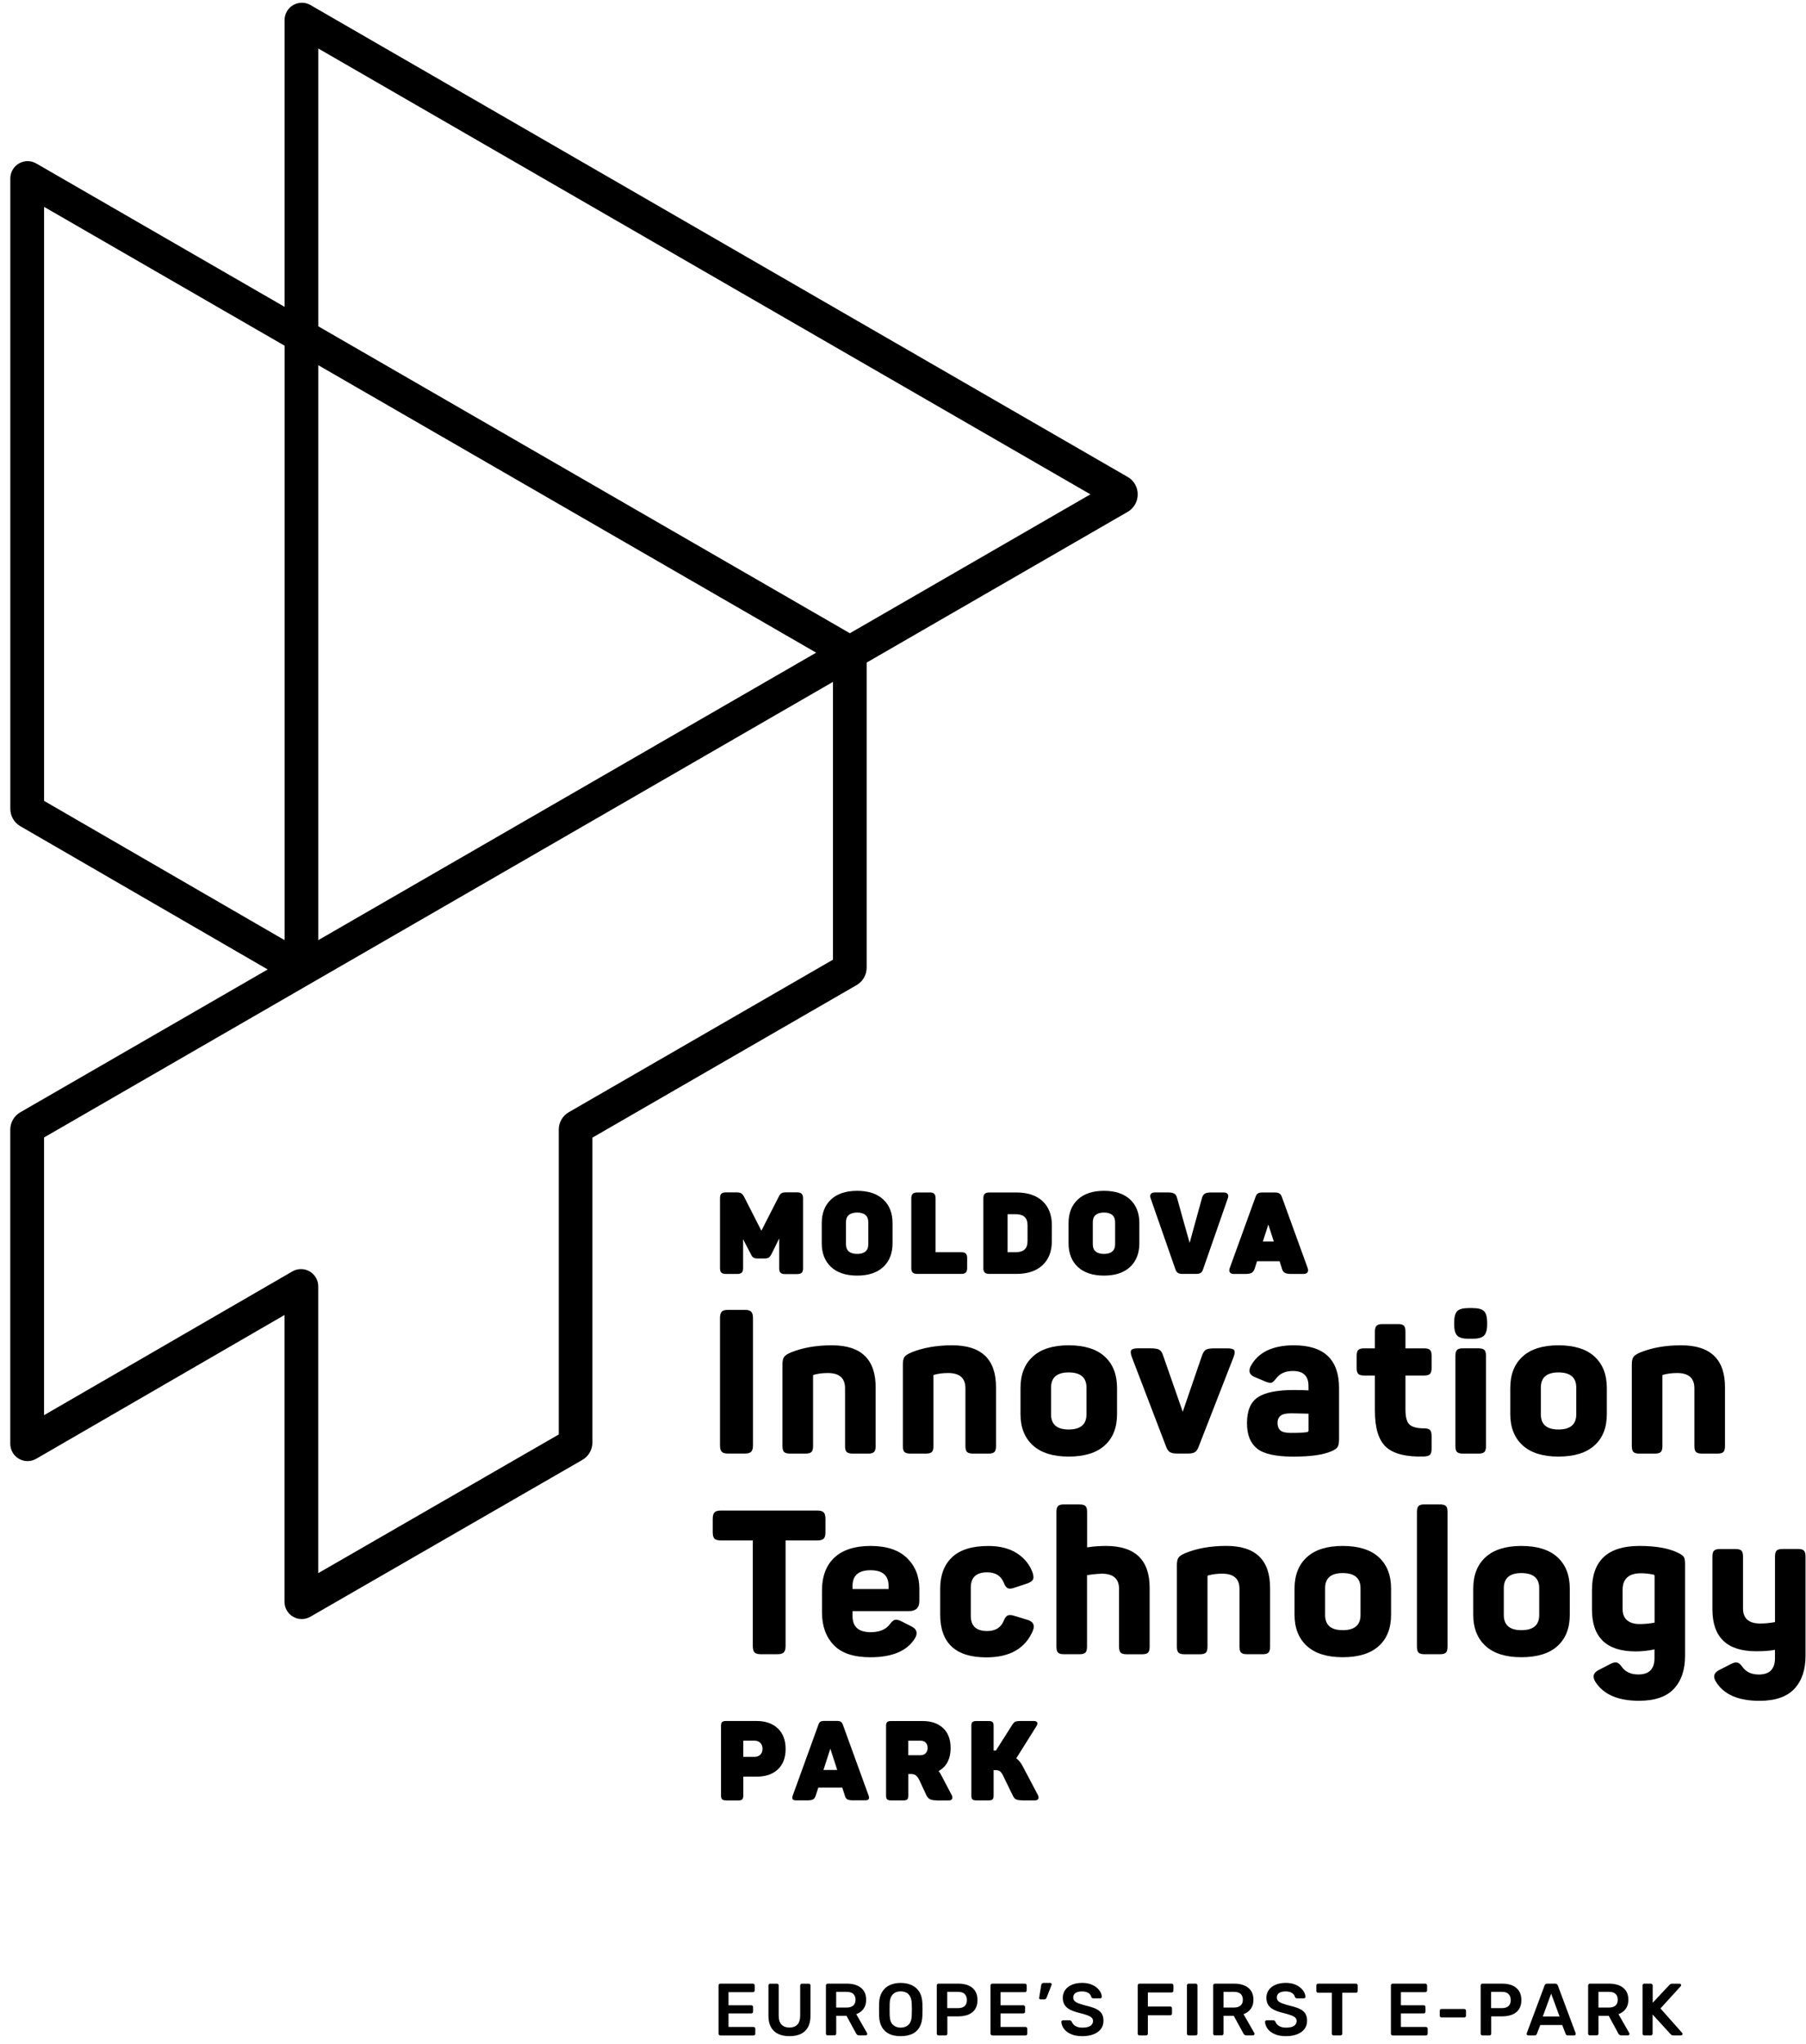 <?xml version="1.0" encoding="UTF-8"?> <svg xmlns="http://www.w3.org/2000/svg" width="175" height="198" viewBox="0 0 175 198" fill="none"> <path d="M109.278 46.212L30.084 0.49C29.567 0.191 28.928 0.191 28.412 0.49C27.895 0.788 27.574 1.343 27.574 1.94V29.727L3.51 15.835C2.993 15.537 2.354 15.537 1.838 15.835C1.321 16.134 1 16.688 1 17.285V78.364C1 79.057 1.371 79.699 1.968 80.044L25.94 93.924L1.968 107.762C1.367 108.106 0.996 108.753 0.996 109.445V139.883C0.996 140.48 1.317 141.035 1.834 141.333C2.35 141.632 2.989 141.632 3.506 141.333L27.566 127.403V155.186C27.566 155.783 27.888 156.338 28.404 156.636C28.66 156.786 28.951 156.858 29.238 156.858C29.529 156.858 29.816 156.786 30.072 156.636L56.432 141.44C57.033 141.096 57.404 140.449 57.404 139.757V110.218L83.006 95.439C83.607 95.094 83.978 94.448 83.978 93.755V64.193L109.27 49.59C109.871 49.246 110.242 48.599 110.242 47.907C110.25 47.203 109.879 46.556 109.278 46.212ZM4.271 77.591V20.04L27.578 33.495V91.085L4.271 77.591ZM30.841 35.381L79.085 63.233L30.841 91.085V35.381ZM80.718 92.975L55.116 107.754C54.515 108.098 54.144 108.745 54.144 109.437V138.976L30.837 152.413V124.626C30.837 124.029 30.516 123.474 30 123.176C29.743 123.027 29.452 122.954 29.166 122.954C28.875 122.954 28.588 123.03 28.328 123.18L4.267 137.109V110.203L80.714 66.064V92.975H80.718ZM82.352 61.351L30.841 31.613V4.698L105.659 47.892L82.352 61.351Z" fill="black"></path> <path d="M79.183 146.345C79.485 146.345 79.692 146.402 79.81 146.521C79.929 146.64 79.986 146.846 79.986 147.148V148.461C79.986 148.763 79.929 148.966 79.81 149.077C79.692 149.188 79.485 149.245 79.183 149.245H76.122V159.464C76.122 159.766 76.065 159.972 75.946 160.091C75.827 160.21 75.621 160.267 75.319 160.267H73.731C73.429 160.267 73.226 160.21 73.115 160.091C73.004 159.972 72.947 159.766 72.947 159.464V149.245H69.867C69.564 149.245 69.358 149.191 69.239 149.077C69.121 148.966 69.063 148.759 69.063 148.461V147.148C69.063 146.85 69.121 146.64 69.239 146.521C69.358 146.402 69.564 146.345 69.867 146.345H79.183Z" fill="black"></path> <path d="M79.649 154.13C79.649 152.719 80.055 151.64 80.866 150.894C81.677 150.148 82.84 149.777 84.355 149.777C85.912 149.777 87.087 150.167 87.886 150.944C88.682 151.72 89.084 152.711 89.084 153.916V155.114C89.084 155.768 88.743 156.093 88.062 156.093H82.611V156.583C82.611 157.616 83.2 158.132 84.374 158.132C85.224 158.132 85.843 157.872 86.237 157.348C86.406 157.111 86.566 156.977 86.719 156.935C86.869 156.897 87.091 156.946 87.377 157.092L88.338 157.581C88.847 157.842 88.954 158.228 88.651 158.737C87.894 159.953 86.455 160.562 84.336 160.562C82.729 160.562 81.543 160.168 80.786 159.376C80.028 158.584 79.649 157.528 79.649 156.208V154.13ZM86.1 153.641C86.1 152.635 85.518 152.13 84.355 152.13C83.192 152.13 82.611 152.635 82.611 153.641V153.955H86.1V153.641Z" fill="black"></path> <path d="M91.104 153.935C91.104 152.615 91.49 151.59 92.259 150.867C93.032 150.14 94.199 149.781 95.771 149.781C96.896 149.781 97.822 150.018 98.556 150.496C99.287 150.974 99.792 151.605 100.067 152.39C100.159 152.677 100.167 152.895 100.087 153.036C100.006 153.182 99.83 153.304 99.559 153.407L98.304 153.821C98.017 153.924 97.799 153.943 97.646 153.87C97.497 153.798 97.367 153.618 97.263 153.331C96.988 152.665 96.452 152.332 95.656 152.332C94.597 152.332 94.069 152.822 94.069 153.805V156.552C94.069 157.532 94.597 158.021 95.656 158.021C96.452 158.021 96.992 157.688 97.263 157.023C97.367 156.747 97.497 156.579 97.646 156.514C97.795 156.449 98.017 156.46 98.304 156.552L99.578 156.942C100.129 157.111 100.297 157.459 100.087 157.983C99.356 159.708 97.852 160.573 95.576 160.573C92.596 160.573 91.104 159.188 91.104 156.414V153.935Z" fill="black"></path> <path d="M104.613 145.756C104.889 145.756 105.076 145.809 105.183 145.913C105.286 146.016 105.34 146.207 105.34 146.483V149.914L105.615 149.876C105.799 149.849 106.032 149.826 106.323 149.807C106.61 149.788 106.893 149.777 107.165 149.777C109.988 149.777 111.4 151.131 111.4 153.836V159.544C111.4 159.819 111.346 160.007 111.243 160.114C111.14 160.217 110.956 160.271 110.692 160.271H109.162C108.886 160.271 108.699 160.217 108.592 160.114C108.489 160.011 108.435 159.819 108.435 159.544V153.935C108.435 152.956 107.88 152.466 106.767 152.466C106.637 152.466 106.495 152.474 106.346 152.485C106.197 152.497 106.063 152.512 105.952 152.524C105.841 152.539 105.738 152.55 105.638 152.562C105.539 152.573 105.466 152.589 105.413 152.6L105.332 152.619V159.54C105.332 159.816 105.279 160.003 105.175 160.11C105.072 160.213 104.881 160.267 104.605 160.267H103.094C102.819 160.267 102.631 160.213 102.524 160.11C102.421 160.007 102.367 159.816 102.367 159.54V146.479C102.367 146.203 102.421 146.016 102.524 145.909C102.627 145.806 102.819 145.752 103.094 145.752H104.613V145.756Z" fill="black"></path> <path d="M114.832 150.481C115.968 150.01 117.303 149.773 118.834 149.773C121.657 149.773 123.069 151.127 123.069 153.832V159.54C123.069 159.816 123.015 160.003 122.912 160.11C122.809 160.214 122.625 160.267 122.361 160.267H120.831C120.555 160.267 120.368 160.214 120.261 160.11C120.157 160.007 120.104 159.816 120.104 159.54V153.932C120.104 152.952 119.549 152.462 118.436 152.462C117.927 152.462 117.468 152.52 117.062 152.638C117.024 152.638 117.005 152.665 117.005 152.719V159.544C117.005 159.819 116.951 160.007 116.848 160.114C116.745 160.217 116.553 160.271 116.278 160.271H114.767C114.491 160.271 114.304 160.217 114.197 160.114C114.093 160.011 114.04 159.819 114.04 159.544V151.621C114.04 151.296 114.093 151.055 114.197 150.905C114.308 150.752 114.518 150.615 114.832 150.481Z" fill="black"></path> <path d="M125.44 153.912C125.44 152.604 125.838 151.59 126.638 150.863C127.433 150.136 128.593 149.777 130.108 149.777C131.638 149.777 132.801 150.14 133.597 150.863C134.393 151.59 134.794 152.604 134.794 153.912V156.441C134.794 157.75 134.396 158.764 133.597 159.479C132.801 160.198 131.634 160.558 130.108 160.558C128.593 160.558 127.433 160.194 126.638 159.471C125.842 158.744 125.44 157.734 125.44 156.441V153.912ZM131.833 153.874C131.833 152.895 131.259 152.405 130.108 152.405C128.971 152.405 128.401 152.895 128.401 153.874V156.464C128.401 157.444 128.971 157.937 130.108 157.937C131.259 157.937 131.833 157.447 131.833 156.464V153.874Z" fill="black"></path> <path d="M140.265 159.54C140.265 159.816 140.212 160.003 140.108 160.11C140.005 160.213 139.814 160.267 139.538 160.267H138.008C137.748 160.267 137.564 160.213 137.457 160.11C137.354 160.007 137.3 159.816 137.3 159.54V146.479C137.3 146.203 137.354 146.016 137.457 145.909C137.56 145.806 137.744 145.752 138.008 145.752H139.538C139.814 145.752 140.001 145.806 140.108 145.909C140.212 146.012 140.265 146.203 140.265 146.479V159.54Z" fill="black"></path> <path d="M142.756 153.912C142.756 152.604 143.154 151.59 143.953 150.863C144.749 150.136 145.908 149.777 147.423 149.777C148.954 149.777 150.117 150.14 150.912 150.863C151.708 151.59 152.11 152.604 152.11 153.912V156.441C152.11 157.75 151.712 158.764 150.912 159.479C150.117 160.198 148.95 160.558 147.423 160.558C145.908 160.558 144.749 160.194 143.953 159.471C143.157 158.744 142.756 157.734 142.756 156.441V153.912ZM149.149 153.874C149.149 152.895 148.575 152.405 147.423 152.405C146.287 152.405 145.717 152.895 145.717 153.874V156.464C145.717 157.444 146.287 157.937 147.423 157.937C148.575 157.937 149.149 157.447 149.149 156.464V153.874Z" fill="black"></path> <path d="M154.264 154.031C154.264 151.196 155.794 149.777 158.851 149.777C160.431 149.777 161.667 149.991 162.558 150.423C162.872 150.569 163.071 150.706 163.155 150.836C163.239 150.967 163.281 151.196 163.281 151.521V160.424C163.281 161.782 162.918 162.85 162.195 163.622C161.468 164.395 160.343 164.778 158.813 164.778C156.785 164.778 155.381 164.169 154.597 162.953C154.283 162.444 154.386 162.058 154.91 161.797L156.008 161.227C156.284 161.082 156.498 161.032 156.655 161.071C156.812 161.109 156.976 161.246 157.145 161.484C157.497 161.981 158.032 162.23 158.752 162.23C159.796 162.23 160.32 161.702 160.32 160.642V159.8C159.704 159.93 159.096 159.995 158.495 159.995C155.672 159.995 154.26 158.641 154.26 155.936V154.031H154.264ZM160.247 152.562C159.83 152.47 159.417 152.424 159.012 152.424C157.822 152.424 157.229 152.96 157.229 154.031V155.913C157.229 156.372 157.374 156.724 157.661 156.973C157.948 157.222 158.354 157.344 158.878 157.344C159.36 157.344 159.846 157.298 160.328 157.206V152.677C160.324 152.612 160.297 152.573 160.247 152.562Z" fill="black"></path> <path d="M174.25 150.071C174.51 150.071 174.694 150.125 174.797 150.228C174.9 150.331 174.954 150.523 174.954 150.798V160.428C174.954 161.786 174.59 162.853 173.867 163.626C173.14 164.399 172.016 164.782 170.485 164.782C168.446 164.782 167.046 164.173 166.288 162.957C165.963 162.459 166.059 162.073 166.583 161.801L167.7 161.231C167.975 161.086 168.19 161.036 168.347 161.074C168.503 161.113 168.668 161.25 168.836 161.487C169.188 161.985 169.72 162.234 170.424 162.234C171.468 162.234 171.993 161.706 171.993 160.646V159.842C171.522 159.934 170.914 159.98 170.168 159.98C167.344 159.98 165.932 158.626 165.932 155.921V150.802C165.932 150.527 165.986 150.339 166.089 150.232C166.193 150.129 166.384 150.075 166.659 150.075H168.171C168.446 150.075 168.634 150.129 168.741 150.232C168.844 150.335 168.897 150.527 168.897 150.802V155.821C168.897 156.801 169.452 157.291 170.566 157.291C171.009 157.291 171.488 157.245 171.996 157.153V150.798C171.996 150.523 172.05 150.335 172.153 150.228C172.257 150.125 172.448 150.071 172.723 150.071H174.25Z" fill="black"></path> <path d="M69.768 127.69C69.768 127.403 69.825 127.201 69.936 127.082C70.047 126.963 70.254 126.906 70.552 126.906H72.178C72.465 126.906 72.668 126.963 72.787 127.082C72.905 127.201 72.963 127.403 72.963 127.69V140.044C72.963 140.331 72.905 140.534 72.787 140.652C72.668 140.771 72.465 140.828 72.178 140.828H70.552C70.25 140.828 70.047 140.771 69.936 140.652C69.825 140.534 69.768 140.331 69.768 140.044V127.69Z" fill="black"></path> <path d="M76.612 131.042C77.749 130.571 79.084 130.338 80.614 130.338C83.438 130.338 84.849 131.692 84.849 134.397V140.105C84.849 140.381 84.796 140.568 84.693 140.675C84.589 140.778 84.406 140.832 84.142 140.832H82.611C82.336 140.832 82.148 140.778 82.041 140.675C81.938 140.572 81.885 140.381 81.885 140.105V134.496C81.885 133.517 81.33 133.024 80.216 133.024C79.708 133.024 79.249 133.081 78.843 133.2C78.805 133.2 78.786 133.226 78.786 133.28V140.105C78.786 140.381 78.732 140.568 78.629 140.675C78.525 140.778 78.334 140.832 78.059 140.832H76.547C76.272 140.832 76.085 140.778 75.977 140.675C75.874 140.572 75.821 140.381 75.821 140.105V132.182C75.821 131.857 75.874 131.616 75.977 131.466C76.088 131.313 76.299 131.176 76.612 131.042Z" fill="black"></path> <path d="M88.277 131.042C89.414 130.571 90.749 130.338 92.279 130.338C95.103 130.338 96.514 131.692 96.514 134.397V140.105C96.514 140.381 96.461 140.568 96.358 140.675C96.254 140.778 96.071 140.832 95.807 140.832H94.276C94.001 140.832 93.813 140.778 93.706 140.675C93.603 140.572 93.549 140.381 93.549 140.105V134.496C93.549 133.517 92.995 133.024 91.881 133.024C91.373 133.024 90.913 133.081 90.508 133.2C90.47 133.2 90.451 133.226 90.451 133.28V140.105C90.451 140.381 90.397 140.568 90.294 140.675C90.19 140.778 89.999 140.832 89.724 140.832H88.212C87.937 140.832 87.749 140.778 87.642 140.675C87.539 140.572 87.486 140.381 87.486 140.105V132.182C87.486 131.857 87.539 131.616 87.642 131.466C87.757 131.313 87.964 131.176 88.277 131.042Z" fill="black"></path> <path d="M98.886 134.474C98.886 133.165 99.284 132.151 100.083 131.424C100.879 130.697 102.038 130.338 103.553 130.338C105.084 130.338 106.247 130.701 107.043 131.424C107.838 132.151 108.24 133.165 108.24 134.474V137.002C108.24 138.311 107.842 139.325 107.043 140.04C106.247 140.759 105.08 141.119 103.553 141.119C102.038 141.119 100.879 140.756 100.083 140.032C99.288 139.306 98.886 138.296 98.886 137.002V134.474ZM105.279 134.435C105.279 133.456 104.705 132.966 103.553 132.966C102.417 132.966 101.847 133.456 101.847 134.435V137.025C101.847 138.005 102.417 138.494 103.553 138.494C104.705 138.494 105.279 138.005 105.279 137.025V134.435Z" fill="black"></path> <path d="M121.183 132.377C121.903 131.019 123.303 130.338 125.38 130.338C128.295 130.338 129.753 131.719 129.753 134.477V139.459C129.753 139.799 129.703 140.044 129.608 140.193C129.508 140.342 129.317 140.476 129.03 140.595C128.246 140.947 127.01 141.123 125.323 141.123C123.624 141.123 122.45 140.863 121.803 140.338C121.156 139.814 120.831 138.999 120.831 137.886C120.831 136.685 121.179 135.847 121.88 135.376C122.58 134.906 123.754 134.669 125.399 134.669C125.908 134.669 126.375 134.68 126.792 134.707V134.275C126.792 133.307 126.287 132.825 125.281 132.825C124.561 132.825 124.018 133.066 123.655 133.551C123.486 133.773 123.345 133.907 123.234 133.953C123.123 133.999 122.932 133.969 122.656 133.865L121.577 133.414C121.08 133.207 120.95 132.859 121.183 132.377ZM126.792 136.964C126.673 136.964 126.421 136.956 126.027 136.945C125.633 136.934 125.342 136.926 125.143 136.926C124.619 136.926 124.263 137.006 124.076 137.171C123.884 137.335 123.792 137.565 123.792 137.867C123.792 138.181 123.884 138.418 124.068 138.582C124.252 138.747 124.596 138.827 125.109 138.827C125.801 138.827 126.318 138.801 126.658 138.751C126.75 138.724 126.796 138.678 126.796 138.613V136.964H126.792Z" fill="black"></path> <path d="M135.48 128.28C135.74 128.28 135.924 128.333 136.031 128.436C136.134 128.54 136.188 128.731 136.188 129.006V130.632H138.013C138.273 130.632 138.457 130.686 138.564 130.789C138.667 130.893 138.72 131.084 138.72 131.359V132.538C138.72 132.813 138.667 133.001 138.564 133.108C138.46 133.211 138.277 133.265 138.013 133.265H136.188V136.559C136.188 137.289 136.318 137.779 136.582 138.02C136.842 138.261 137.313 138.383 137.994 138.383C138.269 138.383 138.457 138.437 138.564 138.54C138.667 138.644 138.72 138.843 138.72 139.13V140.365C138.72 140.652 138.667 140.847 138.564 140.943C138.46 141.042 138.269 141.096 137.994 141.111C136.28 141.165 135.059 140.863 134.325 140.208C133.594 139.554 133.227 138.38 133.227 136.677V133.265H132.186C131.911 133.265 131.723 133.211 131.616 133.108C131.513 133.004 131.459 132.813 131.459 132.538V131.359C131.459 131.084 131.513 130.896 131.616 130.789C131.719 130.686 131.911 130.632 132.186 130.632H133.227V129.006C133.227 128.731 133.284 128.544 133.395 128.436C133.506 128.333 133.693 128.28 133.954 128.28H135.48Z" fill="black"></path> <path d="M142.714 126.73C143.238 126.73 143.598 126.833 143.801 127.032C144.004 127.235 144.103 127.599 144.103 128.119V128.314C144.103 128.838 144 129.198 143.801 129.4C143.598 129.603 143.235 129.703 142.714 129.703H142.301C141.766 129.703 141.398 129.603 141.203 129.4C141.008 129.198 140.909 128.834 140.909 128.314V128.119C140.909 127.595 141.008 127.235 141.203 127.032C141.398 126.83 141.766 126.73 142.301 126.73H142.714ZM143.284 130.632C143.545 130.632 143.728 130.686 143.835 130.789C143.939 130.893 143.992 131.084 143.992 131.359V140.105C143.992 140.381 143.939 140.568 143.835 140.675C143.732 140.778 143.548 140.832 143.284 140.832H141.754C141.479 140.832 141.291 140.778 141.184 140.675C141.081 140.572 141.027 140.381 141.027 140.105V131.355C141.027 131.08 141.081 130.893 141.184 130.785C141.287 130.682 141.479 130.629 141.754 130.629H143.284V130.632Z" fill="black"></path> <path d="M146.345 134.474C146.345 133.165 146.743 132.151 147.543 131.424C148.339 130.697 149.498 130.338 151.013 130.338C152.543 130.338 153.706 130.701 154.502 131.424C155.298 132.151 155.7 133.165 155.7 134.474V137.002C155.7 138.311 155.302 139.325 154.502 140.04C153.706 140.759 152.539 141.119 151.013 141.119C149.498 141.119 148.339 140.756 147.543 140.032C146.747 139.306 146.345 138.296 146.345 137.002V134.474ZM152.738 134.435C152.738 133.456 152.165 132.966 151.013 132.966C149.877 132.966 149.307 133.456 149.307 134.435V137.025C149.307 138.005 149.877 138.494 151.013 138.494C152.165 138.494 152.738 138.005 152.738 137.025V134.435Z" fill="black"></path> <path d="M158.913 131.042C160.049 130.571 161.384 130.338 162.915 130.338C165.738 130.338 167.15 131.692 167.15 134.397V140.105C167.15 140.381 167.096 140.568 166.993 140.675C166.89 140.778 166.706 140.832 166.442 140.832H164.912C164.636 140.832 164.449 140.778 164.342 140.675C164.238 140.572 164.185 140.381 164.185 140.105V134.496C164.185 133.517 163.63 133.024 162.517 133.024C162.008 133.024 161.549 133.081 161.143 133.2C161.105 133.2 161.086 133.226 161.086 133.28V140.105C161.086 140.381 161.032 140.568 160.929 140.675C160.826 140.778 160.635 140.832 160.359 140.832H158.848C158.572 140.832 158.385 140.778 158.278 140.675C158.175 140.572 158.121 140.381 158.121 140.105V132.182C158.121 131.857 158.175 131.616 158.278 131.466C158.389 131.313 158.599 131.176 158.913 131.042Z" fill="black"></path> <path d="M119.588 130.808C119.504 130.69 119.285 130.632 118.93 130.632H117.694C117.277 130.632 116.99 130.678 116.841 130.77C116.692 130.862 116.562 131.065 116.458 131.378L114.607 136.777L112.713 131.355C112.621 131.053 112.495 130.858 112.33 130.766C112.166 130.674 111.875 130.629 111.458 130.629H110.28C109.928 130.629 109.706 130.686 109.621 130.805C109.537 130.923 109.553 131.145 109.671 131.47L113.004 140.178C113.095 140.426 113.214 140.595 113.367 140.687C113.516 140.778 113.73 140.824 114.006 140.824H115.161C115.437 140.824 115.643 140.778 115.789 140.687C115.934 140.595 116.049 140.426 116.141 140.178L119.534 131.47C119.657 131.149 119.672 130.927 119.588 130.808Z" fill="black"></path> <path d="M85.584 116.205C84.987 115.651 84.138 115.371 83.062 115.371C81.98 115.371 81.127 115.651 80.53 116.205C79.929 116.76 79.627 117.533 79.627 118.505V120.452C79.627 121.424 79.933 122.196 80.53 122.751C81.127 123.306 81.98 123.585 83.062 123.585C84.138 123.585 84.987 123.306 85.584 122.751C86.184 122.196 86.487 121.424 86.487 120.452V118.505C86.487 117.533 86.184 116.76 85.584 116.205ZM84.138 120.551C84.138 120.861 84.05 121.087 83.866 121.244C83.682 121.405 83.411 121.485 83.062 121.485C82.707 121.485 82.435 121.405 82.248 121.244C82.064 121.087 81.976 120.861 81.976 120.551V118.409C81.976 118.099 82.064 117.873 82.248 117.716C82.431 117.556 82.707 117.475 83.062 117.475C83.411 117.475 83.678 117.556 83.866 117.716C84.05 117.873 84.138 118.103 84.138 118.409V120.551Z" fill="black"></path> <path d="M77.251 115.52H76.168C75.97 115.52 75.824 115.547 75.732 115.601C75.637 115.654 75.553 115.761 75.468 115.926L73.777 119.239L72.083 115.911C71.991 115.754 71.903 115.654 71.803 115.601C71.708 115.547 71.558 115.524 71.352 115.524H70.334C70.131 115.524 69.99 115.566 69.902 115.651C69.81 115.735 69.768 115.88 69.768 116.083V122.877C69.768 123.076 69.814 123.214 69.902 123.298C69.99 123.382 70.135 123.425 70.338 123.425H71.44C71.643 123.425 71.784 123.382 71.872 123.298C71.964 123.214 72.006 123.073 72.006 122.877V120.05C72.052 120.15 72.098 120.245 72.144 120.329L72.779 121.55C72.848 121.691 72.924 121.791 73.016 121.845C73.104 121.898 73.23 121.925 73.395 121.925H74.118C74.279 121.925 74.397 121.898 74.489 121.837C74.577 121.779 74.653 121.688 74.73 121.554L75.335 120.333C75.384 120.234 75.442 120.115 75.503 119.978V122.885C75.503 123.084 75.545 123.218 75.633 123.306C75.721 123.394 75.859 123.436 76.065 123.436H77.244C77.446 123.436 77.588 123.394 77.68 123.31C77.772 123.222 77.814 123.084 77.814 122.889V116.094C77.814 115.888 77.768 115.746 77.68 115.662C77.596 115.563 77.454 115.52 77.251 115.52Z" fill="black"></path> <path d="M93.159 121.32H90.657V116.09C90.657 115.895 90.615 115.758 90.53 115.666C90.442 115.574 90.301 115.532 90.098 115.532H88.874C88.671 115.532 88.526 115.574 88.438 115.666C88.35 115.758 88.304 115.895 88.304 116.09V122.862C88.304 123.061 88.346 123.199 88.438 123.287C88.529 123.375 88.671 123.421 88.874 123.421H93.159C93.354 123.421 93.495 123.379 93.583 123.287C93.675 123.199 93.717 123.057 93.717 122.862V121.879C93.717 121.672 93.671 121.531 93.583 121.447C93.492 121.362 93.354 121.32 93.159 121.32Z" fill="black"></path> <path d="M118.96 115.685C118.891 115.585 118.761 115.532 118.577 115.532H117.353C117.07 115.532 116.875 115.57 116.749 115.643C116.615 115.723 116.523 115.865 116.473 116.064L115.896 118.153L115.276 120.414L114.648 118.191L114.059 116.064C114.009 115.865 113.914 115.719 113.776 115.639C113.646 115.563 113.439 115.528 113.145 115.528H111.913C111.718 115.528 111.584 115.582 111.511 115.685C111.438 115.788 111.435 115.934 111.5 116.11L113.902 122.992C113.96 123.153 114.044 123.264 114.147 123.329C114.247 123.39 114.384 123.421 114.564 123.421H115.915C116.102 123.421 116.24 123.39 116.339 123.329C116.439 123.264 116.519 123.149 116.577 122.973L118.968 116.113C119.037 115.934 119.033 115.788 118.96 115.685Z" fill="black"></path> <path d="M126.707 122.839L124.209 115.957C124.152 115.8 124.067 115.685 123.964 115.624C123.865 115.563 123.727 115.532 123.547 115.532H122.315C122.128 115.532 121.99 115.563 121.891 115.624C121.787 115.689 121.711 115.807 121.653 115.98L119.167 122.839C119.098 123.023 119.101 123.168 119.174 123.272C119.243 123.371 119.373 123.425 119.557 123.425H120.693C120.976 123.425 121.171 123.386 121.294 123.31C121.42 123.233 121.516 123.092 121.581 122.897L121.806 122.193H123.991L124.213 122.893C124.263 123.096 124.358 123.237 124.496 123.314C124.626 123.39 124.833 123.425 125.127 123.425H126.294C126.489 123.425 126.623 123.371 126.696 123.268C126.768 123.164 126.772 123.019 126.707 122.839ZM122.369 120.284L122.901 118.638L123.432 120.284H122.369Z" fill="black"></path> <path d="M101.017 116.366C100.42 115.811 99.571 115.532 98.496 115.532H95.856C95.653 115.532 95.508 115.574 95.42 115.666C95.332 115.758 95.286 115.895 95.286 116.09V122.862C95.286 123.061 95.328 123.199 95.42 123.287C95.511 123.375 95.653 123.421 95.856 123.421H98.496C99.571 123.421 100.42 123.138 101.017 122.579C101.617 122.02 101.92 121.248 101.92 120.284V118.661C101.92 117.697 101.614 116.921 101.017 116.366ZM99.567 120.257C99.567 120.972 99.192 121.32 98.415 121.32H97.631V117.636H98.415C99.188 117.636 99.567 117.984 99.567 118.7V120.257Z" fill="black"></path> <path d="M109.499 116.205C108.902 115.651 108.053 115.371 106.978 115.371C105.895 115.371 105.042 115.651 104.445 116.205C103.844 116.76 103.542 117.533 103.542 118.505V120.452C103.542 121.424 103.848 122.196 104.445 122.751C105.042 123.306 105.895 123.585 106.978 123.585C108.053 123.585 108.902 123.306 109.499 122.751C110.099 122.196 110.402 121.424 110.402 120.452V118.505C110.405 117.533 110.099 116.76 109.499 116.205ZM108.053 120.551C108.053 120.861 107.965 121.087 107.781 121.244C107.597 121.405 107.326 121.485 106.978 121.485C106.622 121.485 106.35 121.405 106.163 121.244C105.979 121.087 105.891 120.861 105.891 120.551V118.409C105.891 118.099 105.979 117.873 106.163 117.716C106.346 117.556 106.622 117.475 106.978 117.475C107.326 117.475 107.594 117.556 107.781 117.716C107.965 117.873 108.053 118.103 108.053 118.409V120.551Z" fill="black"></path> <path d="M70.338 174.426C70.162 174.426 70.039 174.392 69.971 174.323C69.902 174.254 69.867 174.136 69.867 173.967V167.196C69.867 167.027 69.902 166.909 69.971 166.84C70.039 166.771 70.162 166.736 70.338 166.736H73.326C74.175 166.736 74.86 166.977 75.365 167.452C75.87 167.926 76.126 168.6 76.126 169.449C76.126 170.291 75.874 170.956 75.376 171.423C74.879 171.89 74.198 172.127 73.349 172.127H72.025V173.971C72.025 174.139 71.994 174.258 71.925 174.327C71.86 174.4 71.742 174.434 71.562 174.434H70.338V174.426ZM72.021 170.214H73.085C73.337 170.214 73.528 170.145 73.674 170C73.819 169.854 73.888 169.671 73.888 169.43C73.888 169.193 73.819 169.005 73.674 168.856C73.528 168.707 73.337 168.638 73.085 168.638H72.021V170.214Z" fill="black"></path> <path d="M90.756 174.426C90.469 174.426 90.259 174.388 90.11 174.312C89.96 174.235 89.842 174.097 89.754 173.902L89.061 172.422C88.962 172.226 88.851 172.089 88.74 172.001C88.625 171.917 88.465 171.874 88.258 171.874H88.017V173.967C88.017 174.136 87.986 174.254 87.918 174.323C87.853 174.396 87.734 174.43 87.554 174.43H86.33C86.154 174.43 86.031 174.396 85.963 174.327C85.894 174.258 85.859 174.139 85.859 173.971V167.199C85.859 167.031 85.894 166.912 85.963 166.844C86.031 166.775 86.154 166.74 86.33 166.74H89.413C90.24 166.74 90.906 166.97 91.388 167.425C91.87 167.88 92.114 168.527 92.114 169.357C92.114 170.363 91.755 171.094 91.043 171.534L90.955 171.588L91.016 171.672C91.101 171.79 91.177 171.917 91.238 172.047L92.21 173.898C92.29 174.044 92.306 174.17 92.26 174.277C92.241 174.315 92.187 174.438 91.923 174.438H90.756V174.426ZM88.013 170.053H89.176C89.398 170.053 89.57 169.992 89.697 169.862C89.823 169.732 89.884 169.56 89.884 169.338C89.884 169.12 89.823 168.955 89.7 168.829C89.578 168.703 89.406 168.642 89.176 168.642H88.013V170.053Z" fill="black"></path> <path d="M99.112 174.426C98.813 174.426 98.603 174.4 98.469 174.338C98.339 174.281 98.228 174.155 98.14 173.967L97.199 172.031C97.107 171.84 97.008 171.699 96.908 171.618C96.809 171.538 96.659 171.496 96.468 171.496H96.281V173.967C96.281 174.136 96.25 174.254 96.181 174.323C96.116 174.396 95.998 174.43 95.818 174.43H94.594C94.418 174.43 94.295 174.396 94.226 174.327C94.157 174.258 94.123 174.139 94.123 173.971V167.199C94.123 167.031 94.157 166.912 94.226 166.844C94.295 166.775 94.418 166.74 94.594 166.74H95.818C95.994 166.74 96.112 166.775 96.181 166.844C96.246 166.912 96.281 167.031 96.281 167.199V169.594H96.506L98.064 167.142C98.171 166.97 98.278 166.855 98.373 166.809C98.473 166.763 98.656 166.736 98.932 166.736H100.175C100.344 166.736 100.451 166.782 100.501 166.87C100.55 166.958 100.527 167.077 100.439 167.222L98.477 170.352L98.546 170.405C98.767 170.585 98.966 170.849 99.135 171.186L100.562 173.891C100.642 174.036 100.657 174.166 100.611 174.269C100.562 174.377 100.451 174.43 100.275 174.43H99.112V174.426Z" fill="black"></path> <path d="M82.684 174.426C82.409 174.426 82.214 174.392 82.103 174.327C81.988 174.262 81.912 174.139 81.866 173.967L81.617 173.194H79.291L79.042 173.967C78.985 174.139 78.901 174.262 78.797 174.327C78.69 174.392 78.507 174.426 78.246 174.426H77.11C76.961 174.426 76.858 174.388 76.808 174.315C76.754 174.239 76.758 174.124 76.812 173.971L79.298 167.111C79.348 166.958 79.413 166.859 79.497 166.805C79.578 166.755 79.7 166.729 79.868 166.729H81.1C81.261 166.729 81.38 166.755 81.468 166.805C81.552 166.855 81.621 166.951 81.67 167.088L84.169 173.967C84.222 174.116 84.222 174.231 84.172 174.308C84.119 174.384 84.012 174.422 83.851 174.422H82.684V174.426ZM79.792 171.48H81.127L80.458 169.418L79.792 171.48Z" fill="black"></path> <path d="M69.797 197.198C69.747 197.198 69.709 197.182 69.675 197.148C69.64 197.113 69.625 197.075 69.625 197.025V192.362C69.625 192.308 69.64 192.266 69.675 192.232C69.709 192.197 69.747 192.182 69.797 192.182H72.95C73.003 192.182 73.045 192.197 73.08 192.232C73.114 192.266 73.129 192.308 73.129 192.362V192.836C73.129 192.882 73.114 192.924 73.08 192.959C73.045 192.993 73.003 193.008 72.95 193.008H70.593V194.278H72.793C72.846 194.278 72.888 194.294 72.923 194.324C72.957 194.355 72.972 194.397 72.972 194.451V194.894C72.972 194.948 72.957 194.99 72.923 195.021C72.888 195.051 72.846 195.067 72.793 195.067H70.593V196.379H73.007C73.061 196.379 73.103 196.394 73.137 196.429C73.171 196.463 73.187 196.505 73.187 196.559V197.033C73.187 197.079 73.171 197.121 73.137 197.155C73.103 197.19 73.061 197.205 73.007 197.205H69.797V197.198Z" fill="black"></path> <path d="M76.504 197.27C76.087 197.27 75.727 197.201 75.421 197.06C75.115 196.918 74.878 196.7 74.713 196.409C74.545 196.115 74.461 195.74 74.461 195.281V192.366C74.461 192.312 74.476 192.27 74.511 192.235C74.545 192.201 74.583 192.186 74.633 192.186H75.284C75.337 192.186 75.379 192.201 75.41 192.235C75.44 192.27 75.456 192.312 75.456 192.366V195.281C75.456 195.671 75.547 195.962 75.735 196.153C75.922 196.341 76.175 196.436 76.5 196.436C76.825 196.436 77.078 196.341 77.261 196.153C77.445 195.966 77.537 195.675 77.537 195.281V192.366C77.537 192.312 77.552 192.27 77.587 192.235C77.621 192.201 77.663 192.186 77.717 192.186H78.363C78.417 192.186 78.459 192.201 78.49 192.235C78.52 192.27 78.535 192.312 78.535 192.366V195.281C78.535 195.74 78.451 196.115 78.287 196.409C78.122 196.704 77.889 196.922 77.587 197.06C77.288 197.198 76.925 197.27 76.504 197.27Z" fill="black"></path> <path d="M80.203 197.198C80.157 197.198 80.115 197.182 80.081 197.148C80.046 197.113 80.031 197.075 80.031 197.025V192.362C80.031 192.308 80.046 192.266 80.081 192.232C80.115 192.197 80.153 192.182 80.203 192.182H82.058C82.636 192.182 83.091 192.316 83.428 192.584C83.761 192.851 83.929 193.242 83.929 193.75C83.929 194.102 83.841 194.397 83.669 194.63C83.493 194.864 83.264 195.036 82.969 195.139L84.013 196.964C84.029 196.991 84.036 197.018 84.036 197.044C84.036 197.087 84.021 197.125 83.99 197.152C83.96 197.178 83.925 197.194 83.887 197.194H83.237C83.156 197.194 83.095 197.171 83.049 197.129C83.007 197.087 82.973 197.041 82.95 196.999L82.024 195.3H81.029V197.018C81.029 197.064 81.014 197.106 80.983 197.14C80.953 197.175 80.911 197.19 80.857 197.19H80.203V197.198ZM81.025 194.497H82.035C82.326 194.497 82.544 194.431 82.686 194.298C82.827 194.167 82.9 193.98 82.9 193.743C82.9 193.506 82.831 193.318 82.69 193.18C82.548 193.043 82.33 192.978 82.035 192.978H81.025V194.497Z" fill="black"></path> <path d="M87.273 197.27C86.849 197.27 86.481 197.201 86.179 197.06C85.873 196.918 85.636 196.7 85.464 196.409C85.292 196.115 85.2 195.748 85.184 195.308C85.181 195.101 85.177 194.898 85.177 194.699C85.177 194.5 85.181 194.294 85.184 194.083C85.2 193.647 85.296 193.284 85.472 192.993C85.647 192.702 85.892 192.48 86.198 192.335C86.508 192.186 86.864 192.113 87.277 192.113C87.687 192.113 88.05 192.186 88.36 192.335C88.67 192.484 88.915 192.702 89.091 192.993C89.267 193.284 89.362 193.647 89.378 194.083C89.385 194.294 89.393 194.5 89.393 194.699C89.393 194.902 89.389 195.105 89.378 195.308C89.362 195.748 89.27 196.115 89.098 196.409C88.926 196.704 88.685 196.922 88.379 197.06C88.065 197.198 87.702 197.27 87.273 197.27ZM87.273 196.444C87.583 196.444 87.836 196.352 88.031 196.168C88.226 195.985 88.333 195.686 88.345 195.269C88.352 195.059 88.36 194.864 88.36 194.684C88.36 194.504 88.356 194.313 88.345 194.106C88.337 193.831 88.283 193.605 88.192 193.429C88.1 193.257 87.974 193.127 87.817 193.05C87.66 192.97 87.476 192.932 87.273 192.932C87.075 192.932 86.895 192.97 86.738 193.05C86.581 193.131 86.455 193.257 86.363 193.429C86.271 193.605 86.218 193.831 86.21 194.106C86.206 194.313 86.202 194.504 86.202 194.684C86.202 194.864 86.206 195.059 86.21 195.269C86.225 195.686 86.329 195.985 86.524 196.168C86.719 196.352 86.971 196.444 87.273 196.444Z" fill="black"></path> <path d="M90.946 197.198C90.896 197.198 90.858 197.182 90.823 197.148C90.789 197.113 90.774 197.075 90.774 197.025V192.362C90.774 192.308 90.789 192.266 90.823 192.232C90.858 192.197 90.896 192.182 90.946 192.182H92.866C93.237 192.182 93.563 192.239 93.842 192.358C94.117 192.476 94.332 192.652 94.489 192.89C94.642 193.127 94.718 193.421 94.718 193.773C94.718 194.129 94.642 194.428 94.489 194.657C94.335 194.891 94.121 195.063 93.842 195.178C93.567 195.292 93.241 195.35 92.866 195.35H91.799V197.025C91.799 197.071 91.784 197.113 91.753 197.148C91.722 197.182 91.68 197.198 91.627 197.198H90.946ZM91.784 194.554H92.832C93.107 194.554 93.322 194.489 93.471 194.359C93.62 194.229 93.693 194.034 93.693 193.773C93.693 193.536 93.624 193.341 93.486 193.196C93.348 193.05 93.13 192.978 92.836 192.978H91.787V194.554H91.784Z" fill="black"></path> <path d="M96.153 197.198C96.107 197.198 96.065 197.182 96.031 197.148C95.996 197.113 95.981 197.075 95.981 197.025V192.362C95.981 192.308 95.996 192.266 96.031 192.232C96.065 192.197 96.103 192.182 96.153 192.182H99.306C99.359 192.182 99.401 192.197 99.436 192.232C99.47 192.266 99.486 192.308 99.486 192.362V192.836C99.486 192.882 99.47 192.924 99.436 192.959C99.401 192.993 99.359 193.008 99.306 193.008H96.949V194.278H99.149C99.202 194.278 99.245 194.294 99.279 194.324C99.313 194.355 99.329 194.397 99.329 194.451V194.894C99.329 194.948 99.313 194.99 99.279 195.021C99.245 195.051 99.202 195.067 99.149 195.067H96.949V196.379H99.363C99.417 196.379 99.459 196.394 99.493 196.429C99.528 196.463 99.543 196.505 99.543 196.559V197.033C99.543 197.079 99.528 197.121 99.493 197.155C99.459 197.19 99.417 197.205 99.363 197.205H96.153V197.198Z" fill="black"></path> <path d="M100.82 193.708C100.778 193.708 100.744 193.693 100.721 193.666C100.698 193.64 100.686 193.601 100.694 193.552L100.889 192.343C100.897 192.281 100.92 192.228 100.958 192.182C100.992 192.136 101.046 192.113 101.119 192.113H101.777C101.815 192.113 101.846 192.125 101.869 192.151C101.891 192.178 101.903 192.209 101.903 192.239C101.903 192.27 101.895 192.308 101.884 192.339L101.425 193.521C101.406 193.571 101.379 193.613 101.344 193.651C101.31 193.689 101.256 193.708 101.191 193.708H100.82Z" fill="black"></path> <path d="M104.887 197.27C104.444 197.27 104.072 197.205 103.774 197.071C103.476 196.941 103.25 196.769 103.093 196.555C102.936 196.341 102.856 196.119 102.844 195.885C102.844 195.843 102.86 195.805 102.886 195.778C102.913 195.751 102.951 195.736 102.994 195.736H103.632C103.694 195.736 103.74 195.748 103.77 195.774C103.801 195.801 103.828 195.832 103.854 195.87C103.881 195.962 103.939 196.05 104.019 196.138C104.099 196.226 104.21 196.298 104.352 196.356C104.493 196.413 104.669 196.444 104.887 196.444C105.232 196.444 105.488 196.386 105.656 196.272C105.825 196.157 105.913 196.004 105.913 195.805C105.913 195.667 105.867 195.556 105.775 195.472C105.683 195.388 105.545 195.311 105.358 195.243C105.17 195.174 104.918 195.101 104.608 195.024C104.248 194.936 103.95 194.833 103.709 194.715C103.468 194.592 103.288 194.439 103.166 194.252C103.043 194.064 102.982 193.827 102.982 193.544C102.982 193.268 103.059 193.02 103.208 192.805C103.357 192.591 103.575 192.419 103.854 192.297C104.134 192.174 104.466 192.109 104.853 192.109C105.163 192.109 105.438 192.151 105.675 192.235C105.913 192.32 106.112 192.431 106.268 192.564C106.425 192.702 106.548 192.848 106.632 193.001C106.716 193.154 106.758 193.307 106.766 193.456C106.766 193.494 106.754 193.529 106.728 193.559C106.701 193.59 106.666 193.605 106.617 193.605H105.951C105.913 193.605 105.874 193.597 105.836 193.578C105.798 193.559 105.767 193.525 105.744 193.471C105.714 193.322 105.622 193.196 105.465 193.092C105.308 192.989 105.105 192.936 104.857 192.936C104.6 192.936 104.39 192.981 104.233 193.077C104.076 193.173 103.996 193.322 103.996 193.521C103.996 193.655 104.034 193.766 104.115 193.854C104.195 193.942 104.321 194.018 104.493 194.087C104.669 194.156 104.899 194.225 105.186 194.301C105.591 194.393 105.924 194.497 106.18 194.615C106.437 194.734 106.628 194.887 106.747 195.07C106.865 195.254 106.926 195.487 106.926 195.77C106.926 196.084 106.842 196.356 106.674 196.578C106.506 196.8 106.268 196.972 105.962 197.09C105.649 197.209 105.293 197.27 104.887 197.27Z" fill="black"></path> <path d="M110.416 197.198C110.37 197.198 110.328 197.182 110.293 197.148C110.259 197.113 110.243 197.075 110.243 197.025V192.362C110.243 192.308 110.259 192.266 110.293 192.232C110.328 192.197 110.366 192.182 110.416 192.182H113.526C113.58 192.182 113.622 192.197 113.656 192.232C113.69 192.266 113.706 192.308 113.706 192.362V192.863C113.706 192.916 113.69 192.959 113.656 192.989C113.622 193.02 113.58 193.035 113.526 193.035H111.227V194.397H113.384C113.438 194.397 113.48 194.412 113.514 194.447C113.549 194.481 113.564 194.523 113.564 194.577V195.078C113.564 195.124 113.549 195.166 113.514 195.2C113.48 195.235 113.438 195.25 113.384 195.25H111.227V197.025C111.227 197.071 111.211 197.113 111.177 197.148C111.142 197.182 111.1 197.198 111.047 197.198H110.416Z" fill="black"></path> <path d="M115.187 197.198C115.137 197.198 115.099 197.182 115.064 197.148C115.03 197.113 115.015 197.075 115.015 197.025V192.354C115.015 192.308 115.03 192.266 115.064 192.232C115.099 192.197 115.137 192.182 115.187 192.182H115.86C115.914 192.182 115.956 192.197 115.986 192.232C116.017 192.266 116.032 192.308 116.032 192.354V197.025C116.032 197.071 116.017 197.113 115.986 197.148C115.956 197.182 115.914 197.198 115.86 197.198H115.187Z" fill="black"></path> <path d="M117.73 197.198C117.684 197.198 117.642 197.182 117.608 197.148C117.573 197.113 117.558 197.075 117.558 197.025V192.362C117.558 192.308 117.573 192.266 117.608 192.232C117.642 192.197 117.681 192.182 117.73 192.182H119.586C120.163 192.182 120.619 192.316 120.955 192.584C121.288 192.851 121.457 193.242 121.457 193.75C121.457 194.102 121.369 194.397 121.196 194.63C121.02 194.864 120.791 195.036 120.496 195.139L121.541 196.964C121.556 196.991 121.564 197.018 121.564 197.044C121.564 197.087 121.548 197.125 121.518 197.152C121.487 197.178 121.453 197.194 121.415 197.194H120.764C120.684 197.194 120.623 197.171 120.577 197.129C120.535 197.087 120.5 197.041 120.477 196.999L119.551 195.3H118.557V197.018C118.557 197.064 118.541 197.106 118.511 197.14C118.48 197.175 118.438 197.19 118.384 197.19H117.73V197.198ZM118.557 194.497H119.567C119.857 194.497 120.075 194.431 120.217 194.298C120.359 194.167 120.431 193.98 120.431 193.743C120.431 193.506 120.362 193.318 120.221 193.18C120.079 193.043 119.861 192.978 119.567 192.978H118.557V194.497Z" fill="black"></path> <path d="M124.625 197.27C124.181 197.27 123.81 197.205 123.511 197.071C123.213 196.941 122.987 196.769 122.83 196.555C122.673 196.341 122.593 196.119 122.582 195.885C122.582 195.843 122.597 195.805 122.624 195.778C122.651 195.751 122.689 195.736 122.731 195.736H123.37C123.431 195.736 123.477 195.748 123.511 195.774C123.542 195.801 123.569 195.832 123.592 195.87C123.618 195.962 123.676 196.05 123.756 196.138C123.837 196.226 123.947 196.298 124.089 196.356C124.231 196.413 124.407 196.444 124.621 196.444C124.965 196.444 125.221 196.386 125.39 196.272C125.558 196.157 125.642 196.004 125.642 195.805C125.642 195.667 125.596 195.556 125.508 195.472C125.417 195.388 125.279 195.311 125.088 195.243C124.9 195.174 124.651 195.101 124.338 195.024C123.978 194.936 123.68 194.833 123.439 194.715C123.198 194.592 123.014 194.439 122.895 194.252C122.773 194.064 122.712 193.827 122.712 193.544C122.712 193.268 122.788 193.02 122.937 192.805C123.087 192.591 123.301 192.419 123.584 192.297C123.863 192.174 124.196 192.109 124.583 192.109C124.892 192.109 125.168 192.151 125.405 192.235C125.642 192.32 125.841 192.431 125.998 192.564C126.155 192.702 126.277 192.848 126.362 193.001C126.446 193.154 126.488 193.307 126.495 193.456C126.495 193.494 126.484 193.529 126.457 193.559C126.43 193.59 126.396 193.605 126.346 193.605H125.681C125.642 193.605 125.604 193.597 125.566 193.578C125.528 193.559 125.497 193.525 125.474 193.471C125.447 193.322 125.352 193.196 125.195 193.092C125.038 192.989 124.835 192.936 124.586 192.936C124.33 192.936 124.12 192.981 123.963 193.077C123.806 193.173 123.726 193.322 123.726 193.521C123.726 193.655 123.764 193.766 123.844 193.854C123.925 193.942 124.051 194.018 124.223 194.087C124.399 194.156 124.628 194.225 124.915 194.301C125.321 194.393 125.654 194.497 125.91 194.615C126.166 194.734 126.358 194.887 126.476 195.07C126.595 195.254 126.656 195.487 126.656 195.77C126.656 196.084 126.572 196.356 126.4 196.578C126.231 196.8 125.994 196.972 125.688 197.09C125.386 197.209 125.03 197.27 124.625 197.27Z" fill="black"></path> <path d="M129.223 197.198C129.177 197.198 129.135 197.182 129.101 197.148C129.066 197.113 129.051 197.075 129.051 197.025V193.066H127.727C127.681 193.066 127.639 193.05 127.605 193.016C127.57 192.981 127.555 192.943 127.555 192.894V192.362C127.555 192.308 127.57 192.266 127.605 192.232C127.639 192.197 127.678 192.182 127.727 192.182H131.381C131.435 192.182 131.477 192.197 131.511 192.232C131.545 192.266 131.561 192.308 131.561 192.362V192.894C131.561 192.943 131.545 192.981 131.511 193.016C131.477 193.05 131.435 193.066 131.381 193.066H130.065V197.025C130.065 197.071 130.05 197.113 130.015 197.148C129.981 197.182 129.939 197.198 129.885 197.198H129.223Z" fill="black"></path> <path d="M134.951 197.198C134.905 197.198 134.863 197.182 134.828 197.148C134.794 197.113 134.779 197.075 134.779 197.025V192.362C134.779 192.308 134.794 192.266 134.828 192.232C134.863 192.197 134.901 192.182 134.951 192.182H138.103C138.157 192.182 138.199 192.197 138.233 192.232C138.268 192.266 138.283 192.308 138.283 192.362V192.836C138.283 192.882 138.268 192.924 138.233 192.959C138.199 192.993 138.157 193.008 138.103 193.008H135.747V194.278H137.946C138 194.278 138.042 194.294 138.077 194.324C138.111 194.355 138.126 194.397 138.126 194.451V194.894C138.126 194.948 138.111 194.99 138.077 195.021C138.042 195.051 138 195.067 137.946 195.067H135.747V196.379H138.161C138.214 196.379 138.256 196.394 138.291 196.429C138.325 196.463 138.341 196.505 138.341 196.559V197.033C138.341 197.079 138.325 197.121 138.291 197.155C138.256 197.19 138.214 197.205 138.161 197.205H134.951V197.198Z" fill="black"></path> <path d="M139.683 195.457C139.629 195.457 139.587 195.441 139.557 195.407C139.526 195.373 139.511 195.334 139.511 195.285V194.81C139.511 194.764 139.526 194.722 139.557 194.688C139.587 194.653 139.629 194.638 139.683 194.638H141.883C141.929 194.638 141.971 194.653 142.005 194.688C142.04 194.722 142.055 194.76 142.055 194.81V195.285C142.055 195.331 142.04 195.373 142.005 195.407C141.971 195.441 141.933 195.457 141.883 195.457H139.683Z" fill="black"></path> <path d="M143.646 197.198C143.597 197.198 143.558 197.182 143.524 197.148C143.489 197.113 143.474 197.075 143.474 197.025V192.362C143.474 192.308 143.489 192.266 143.524 192.232C143.558 192.197 143.597 192.182 143.646 192.182H145.567C145.938 192.182 146.263 192.239 146.542 192.358C146.818 192.476 147.036 192.652 147.189 192.89C147.342 193.127 147.419 193.421 147.419 193.773C147.419 194.129 147.342 194.428 147.189 194.657C147.036 194.891 146.822 195.063 146.542 195.178C146.267 195.292 145.942 195.35 145.567 195.35H144.499V197.025C144.499 197.071 144.484 197.113 144.454 197.148C144.423 197.182 144.381 197.198 144.327 197.198H143.646ZM144.484 194.554H145.529C145.804 194.554 146.018 194.489 146.167 194.359C146.317 194.229 146.389 194.034 146.389 193.773C146.389 193.536 146.321 193.341 146.183 193.196C146.045 193.05 145.827 192.978 145.532 192.978H144.488V194.554H144.484Z" fill="black"></path> <path d="M148.077 197.198C148.039 197.198 148.004 197.182 147.974 197.155C147.943 197.125 147.928 197.09 147.928 197.048C147.928 197.029 147.931 197.01 147.943 196.983L149.668 192.362C149.684 192.316 149.71 192.274 149.753 192.235C149.795 192.201 149.848 192.182 149.921 192.182H150.701C150.774 192.182 150.828 192.201 150.866 192.235C150.904 192.27 150.935 192.312 150.954 192.362L152.679 196.983C152.683 197.006 152.687 197.029 152.687 197.048C152.687 197.09 152.672 197.129 152.645 197.155C152.618 197.182 152.584 197.198 152.545 197.198H151.922C151.853 197.198 151.807 197.182 151.776 197.152C151.746 197.121 151.727 197.09 151.715 197.064L151.378 196.191H149.251L148.915 197.064C148.903 197.094 148.884 197.121 148.853 197.152C148.823 197.182 148.773 197.198 148.708 197.198H148.077ZM149.496 195.365H151.122L150.307 193.15L149.496 195.365Z" fill="black"></path> <path d="M154.06 197.198C154.011 197.198 153.972 197.182 153.938 197.148C153.904 197.113 153.888 197.075 153.888 197.025V192.362C153.888 192.308 153.904 192.266 153.938 192.232C153.972 192.197 154.011 192.182 154.06 192.182H155.916C156.494 192.182 156.949 192.316 157.286 192.584C157.618 192.851 157.787 193.242 157.787 193.75C157.787 194.102 157.699 194.397 157.527 194.63C157.351 194.864 157.121 195.036 156.827 195.139L157.871 196.964C157.886 196.991 157.894 197.018 157.894 197.044C157.894 197.087 157.879 197.125 157.848 197.152C157.817 197.178 157.783 197.194 157.745 197.194H157.094C157.014 197.194 156.953 197.171 156.907 197.129C156.865 197.087 156.83 197.041 156.807 196.999L155.885 195.3H154.891V197.018C154.891 197.064 154.875 197.106 154.845 197.14C154.814 197.175 154.772 197.19 154.719 197.19H154.06V197.198ZM154.887 194.497H155.897C156.188 194.497 156.406 194.431 156.547 194.298C156.693 194.167 156.761 193.98 156.761 193.743C156.761 193.506 156.693 193.318 156.551 193.18C156.41 193.043 156.191 192.978 155.897 192.978H154.887V194.497Z" fill="black"></path> <path d="M159.332 197.198C159.286 197.198 159.244 197.182 159.21 197.148C159.175 197.113 159.16 197.075 159.16 197.025V192.362C159.16 192.308 159.175 192.266 159.21 192.232C159.244 192.197 159.282 192.182 159.332 192.182H159.963C160.017 192.182 160.059 192.197 160.093 192.232C160.128 192.266 160.143 192.308 160.143 192.362V194.037L161.761 192.312C161.781 192.289 161.811 192.262 161.857 192.232C161.903 192.201 161.964 192.186 162.041 192.186H162.749C162.787 192.186 162.821 192.201 162.852 192.228C162.882 192.255 162.898 192.293 162.898 192.335C162.898 192.369 162.89 192.396 162.867 192.423L160.897 194.585L163.001 196.957C163.024 196.983 163.035 197.018 163.035 197.048C163.035 197.09 163.02 197.129 162.99 197.155C162.959 197.182 162.925 197.198 162.886 197.198H162.148C162.068 197.198 162.002 197.178 161.957 197.144C161.911 197.11 161.88 197.083 161.869 197.067L160.135 195.17V197.025C160.135 197.071 160.12 197.113 160.086 197.148C160.051 197.182 160.009 197.198 159.956 197.198H159.332Z" fill="black"></path> </svg> 